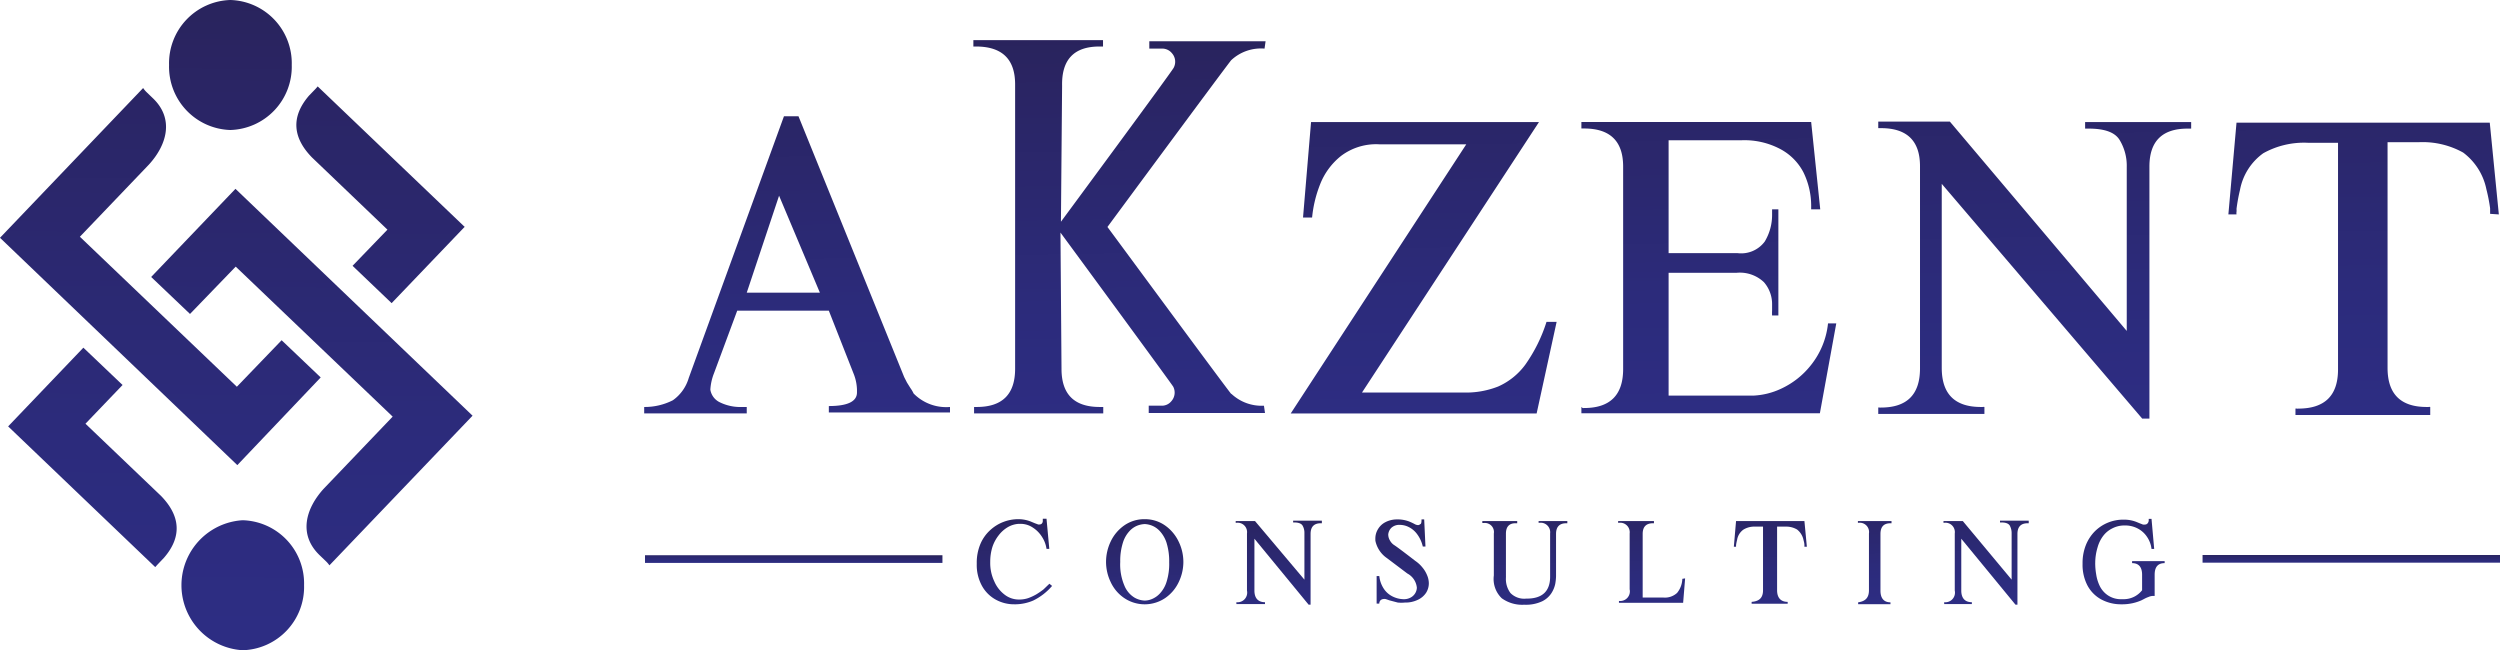 <svg id="Layer_1" data-name="Layer 1" xmlns="http://www.w3.org/2000/svg" xmlns:xlink="http://www.w3.org/1999/xlink" viewBox="0 0 215 55.92"><defs><style>.cls-1,.cls-2,.cls-3,.cls-4{fill-rule:evenodd;}.cls-1{fill:url(#linear-gradient);}.cls-2{fill:url(#linear-gradient-2);}.cls-3{fill:url(#linear-gradient-3);}.cls-4{fill:url(#linear-gradient-4);}.cls-5{fill:url(#linear-gradient-5);}.cls-6{fill:url(#linear-gradient-6);}.cls-7{fill:url(#linear-gradient-7);}.cls-8{fill:url(#linear-gradient-8);}.cls-9{fill:url(#linear-gradient-9);}.cls-10{fill:url(#linear-gradient-10);}.cls-11{fill:url(#linear-gradient-11);}.cls-12{fill:url(#linear-gradient-12);}.cls-13{fill:url(#linear-gradient-13);}.cls-14{fill:url(#linear-gradient-14);}.cls-15{fill:url(#linear-gradient-15);}.cls-16{fill:url(#linear-gradient-16);}.cls-17{fill:url(#linear-gradient-17);}</style><linearGradient id="linear-gradient" x1="20.53" y1="54.11" x2="20.96" y2="-1.6" gradientUnits="userSpaceOnUse"><stop offset="0" stop-color="#2d2d83"/><stop offset="0.32" stop-color="#2c2b7b"/><stop offset="0.82" stop-color="#2a2565"/><stop offset="1" stop-color="#29235b"/></linearGradient><linearGradient id="linear-gradient-2" x1="19.71" y1="54.1" x2="20.13" y2="-1.61" xlink:href="#linear-gradient"/><linearGradient id="linear-gradient-3" x1="20.84" y1="54.11" x2="21.26" y2="-1.61" xlink:href="#linear-gradient"/><linearGradient id="linear-gradient-4" x1="19.45" y1="54.1" x2="19.87" y2="-1.61" xlink:href="#linear-gradient"/><linearGradient id="linear-gradient-5" x1="87.38" y1="54.35" x2="87.07" y2="44.23" xlink:href="#linear-gradient"/><linearGradient id="linear-gradient-6" x1="98.62" y1="54.01" x2="98.31" y2="43.89" xlink:href="#linear-gradient"/><linearGradient id="linear-gradient-7" x1="110.2" y1="53.66" x2="109.9" y2="43.53" xlink:href="#linear-gradient"/><linearGradient id="linear-gradient-8" x1="120.67" y1="53.34" x2="120.36" y2="43.22" xlink:href="#linear-gradient"/><linearGradient id="linear-gradient-9" x1="131.36" y1="53.02" x2="131.05" y2="42.89" xlink:href="#linear-gradient"/><linearGradient id="linear-gradient-10" x1="142.14" y1="52.69" x2="141.83" y2="42.57" xlink:href="#linear-gradient"/><linearGradient id="linear-gradient-11" x1="152.36" y1="52.38" x2="152.05" y2="42.26" xlink:href="#linear-gradient"/><linearGradient id="linear-gradient-12" x1="161.35" y1="52.11" x2="161.04" y2="41.98" xlink:href="#linear-gradient"/><linearGradient id="linear-gradient-13" x1="170.94" y1="51.82" x2="170.63" y2="41.69" xlink:href="#linear-gradient"/><linearGradient id="linear-gradient-14" x1="182.72" y1="51.46" x2="182.41" y2="41.34" xlink:href="#linear-gradient"/><linearGradient id="linear-gradient-15" x1="68.25" y1="48.5" x2="68.26" y2="47.65" xlink:href="#linear-gradient"/><linearGradient id="linear-gradient-16" x1="202.21" y1="48.49" x2="202.21" y2="47.64" xlink:href="#linear-gradient"/><linearGradient id="linear-gradient-17" x1="135.32" y1="36.79" x2="134.69" y2="1.5" xlink:href="#linear-gradient"/></defs><title>AKZENT-Consulting_Logo</title><path class="cls-1" d="M.7,36.67,7.17,29.9l3.37,3.21L7.35,36.44l6.5,6.21c1.65,1.7,1.83,3.49.26,5.31l-.58.61-.18.2L.7,36.67ZM13,23.82l7.25-7.58L40.64,35.75,28.33,48.62a2.17,2.17,0,0,0-.32-.37l-.51-.49c-1.85-1.77-1.23-4,.33-5.72l5.94-6.21-13.5-12.9L16.34,27Z"/><path class="cls-2" d="M39.94,19.53l-6.26,6.54-3.36-3.21,3-3.11-6.49-6.21c-1.65-1.69-1.83-3.48-.26-5.31l.58-.6c.06-.07.12-.13.17-.2l12.66,12.1ZM27.58,32.46,20.41,40,0,20.45,12.31,7.57a2.17,2.17,0,0,0,.31.37l.52.5c1.85,1.76,1.23,4-.33,5.71L6.87,20.36l13.5,12.9,3.85-4Z"/><path class="cls-3" d="M26.15,50.33a5.44,5.44,0,0,1-5.28,5.59,5.6,5.6,0,0,1,0-11.18A5.44,5.44,0,0,1,26.15,50.33Z"/><path class="cls-4" d="M25.09,5.59a5.44,5.44,0,0,1-5.28,5.59,5.44,5.44,0,0,1-5.27-5.59A5.44,5.44,0,0,1,19.81,0,5.44,5.44,0,0,1,25.09,5.59Z"/><path class="cls-5" d="M90.25,50.2l.23.19a5.05,5.05,0,0,1-1.63,1.26,4,4,0,0,1-1.49.32h-.11a3.25,3.25,0,0,1-1.7-.45,3,3,0,0,1-1.15-1.23A3.74,3.74,0,0,1,84,48.51v-.07a4.15,4.15,0,0,1,.32-1.67,3.39,3.39,0,0,1,.85-1.19,3.56,3.56,0,0,1,2.37-.93h.1a2.91,2.91,0,0,1,1,.2L89,45l.27.1a.32.32,0,0,0,.16,0l0,0h0a.23.23,0,0,0,.18-.09.32.32,0,0,0,.07-.22v-.18H90l.24,2.59H90a2.51,2.51,0,0,0-.37-1,2.57,2.57,0,0,0-.81-.83,1.89,1.89,0,0,0-1.07-.32h-.13a2.13,2.13,0,0,0-.94.28,2.73,2.73,0,0,0-.79.7,3.31,3.31,0,0,0-.54,1,4.28,4.28,0,0,0-.19,1.31A3.69,3.69,0,0,0,85.51,50a2.83,2.83,0,0,0,.9,1.15,2,2,0,0,0,1.22.41l.05,0a2.39,2.39,0,0,0,.74-.12,4.19,4.19,0,0,0,.71-.33,6.44,6.44,0,0,0,.61-.42Z"/><path class="cls-6" d="M95.12,48.33a4.09,4.09,0,0,1,.39-1.74,3.54,3.54,0,0,1,1.17-1.4,3,3,0,0,1,1.77-.54,3,3,0,0,1,1.76.55,3.57,3.57,0,0,1,1.16,1.39,4,4,0,0,1,.4,1.74,4,4,0,0,1-.4,1.73,3.43,3.43,0,0,1-1.16,1.37,3.15,3.15,0,0,1-3.53,0,3.35,3.35,0,0,1-1.16-1.37A4,4,0,0,1,95.12,48.33Zm1.22,0a4.63,4.63,0,0,0,.37,2.06,2.14,2.14,0,0,0,.85,1,1.91,1.91,0,0,0,.89.26,1.67,1.67,0,0,0,.61-.13,1.94,1.94,0,0,0,.68-.47,2.58,2.58,0,0,0,.58-1,5.11,5.11,0,0,0,.23-1.69,5.39,5.39,0,0,0-.23-1.69,2.71,2.71,0,0,0-.58-1,1.86,1.86,0,0,0-.68-.47,1.91,1.91,0,0,0-.61-.13,2,2,0,0,0-.63.13,1.86,1.86,0,0,0-.68.47,2.58,2.58,0,0,0-.57,1A5.19,5.19,0,0,0,96.34,48.31Z"/><path class="cls-7" d="M112.18,49.85v-4a1.23,1.23,0,0,0-.16-.65c-.11-.18-.35-.27-.73-.27h-.08v-.15h2.47V45h-.09c-.59,0-.88.31-.88.92V52h-.17l-4.66-5.67v4.46c0,.63.3,1,.91,1l0,0h0v.16h-2.46v-.16h0l0,0a.83.83,0,0,0,.91-1V45.88a.81.81,0,0,0-.91-.92h-.06v-.15h1.66Z"/><path class="cls-8" d="M122.59,47h-.23a2.85,2.85,0,0,0-.5-1.08,2,2,0,0,0-.72-.6,1.71,1.71,0,0,0-.74-.18,1,1,0,0,0-.73.24.91.91,0,0,0-.28.57.2.2,0,0,0,0,0,.18.18,0,0,0,0,.06,1,1,0,0,0,.15.48,1.1,1.1,0,0,0,.41.42c.35.24.94.69,1.77,1.33a2.75,2.75,0,0,1,.59.54,2.46,2.46,0,0,1,.42.69,1.8,1.8,0,0,1,.15.7v0a1.54,1.54,0,0,1-.23.8,1.71,1.71,0,0,1-.71.61,2.44,2.44,0,0,1-1.12.24l0,0a3.16,3.16,0,0,1-.61,0l-.72-.19-.17-.06-.15-.05a.66.66,0,0,0-.23,0,.42.42,0,0,0-.22.11.41.41,0,0,0-.1.28h-.23V49.54h.23a2.44,2.44,0,0,0,.38,1.08,1.92,1.92,0,0,0,.75.67,2.22,2.22,0,0,0,.94.24l0,0a1.2,1.2,0,0,0,.66-.16,1,1,0,0,0,.38-.39,1,1,0,0,0,.12-.43v0a1.55,1.55,0,0,0-.82-1.23L119.28,48a2.4,2.4,0,0,1-1-1.51.32.32,0,0,0,0-.08.44.44,0,0,1,0-.09,1.53,1.53,0,0,1,.22-.8,1.57,1.57,0,0,1,.64-.61,2.13,2.13,0,0,1,1-.24,2.78,2.78,0,0,1,1,.16,4.59,4.59,0,0,1,.52.24.64.64,0,0,0,.3.09.32.32,0,0,0,.19-.09c.07,0,.1-.16.1-.33v-.07h.23Z"/><path class="cls-9" d="M128.47,49.49V45.88a.78.78,0,0,0-.87-.9h-.12v-.17h3V45h-.15c-.54,0-.82.3-.82.9v3.68a.18.18,0,0,1,0,.06.11.11,0,0,0,0,.05A2,2,0,0,0,129.9,51a1.65,1.65,0,0,0,1.35.48h.06c1.31,0,2-.62,2-1.88V45.88a.82.82,0,0,0-.92-.92h-.07v-.15h2.47V45h-.09c-.59,0-.88.31-.88.92v3.61a4.25,4.25,0,0,1-.07.69,2.39,2.39,0,0,1-.32.78,2,2,0,0,1-.8.71,3.29,3.29,0,0,1-1.45.3H131a3,3,0,0,1-1.85-.56A2.3,2.3,0,0,1,128.47,49.49Z"/><path class="cls-10" d="M144.92,49.74l-.17,2.1h-5.52v-.16h0l0,0a.83.83,0,0,0,.92-1V45.88a.82.82,0,0,0-.92-.92h-.07v-.15h3.08V45h-.08c-.6,0-.89.31-.89.92v5.47h1.79a1.54,1.54,0,0,0,1.17-.4,2,2,0,0,0,.45-1.21Z"/><path class="cls-11" d="M151.62,50.76V45.29h-.69a1.76,1.76,0,0,0-1,.26,1.34,1.34,0,0,0-.54.88,3.72,3.72,0,0,0-.09.46.2.2,0,0,1,0,.07s0,0,0,.06h-.19l.19-2.21h5.88l.21,2.21h-.21v-.13c0-.2-.06-.36-.08-.46a1.54,1.54,0,0,0-.55-.89,1.83,1.83,0,0,0-1-.25h-.72v5.47c0,.63.3,1,.91,1l0,0h0v.16h-3.1v-.16h0l0,0C151.32,51.71,151.62,51.39,151.62,50.76Z"/><path class="cls-12" d="M160.73,50.76V45.88a.8.8,0,0,0-.89-.92h-.06v-.15h2.89V45h-.09c-.58,0-.86.31-.86.92v4.88c0,.63.28,1,.86,1l0,0h0v.16H159.8v-.16h0l0,0C160.44,51.71,160.73,51.39,160.73,50.76Z"/><path class="cls-13" d="M173,49.85v-4a1.33,1.33,0,0,0-.16-.65c-.11-.18-.35-.27-.73-.27H172v-.15h2.47V45h-.09c-.59,0-.88.31-.88.92V52h-.17l-4.66-5.67v4.46c0,.63.3,1,.91,1l0,0h0v.16H167.2v-.16h0l0,0a.83.83,0,0,0,.91-1V45.88a.81.81,0,0,0-.91-.92h-.06v-.15h1.66Z"/><path class="cls-14" d="M184.22,50.76V49.43c0-.66-.29-1-.86-1v-.17h2.8v.17c-.58,0-.86.33-.86,1v1.82h-.15a1,1,0,0,0-.38.09,2.53,2.53,0,0,0-.36.16l-.23.12a4.06,4.06,0,0,1-1.6.35h-.11a3.58,3.58,0,0,1-1.8-.44,2.93,2.93,0,0,1-1.17-1.22,3.85,3.85,0,0,1-.4-1.8v-.07a4.15,4.15,0,0,1,.28-1.55,3.56,3.56,0,0,1,.78-1.2,3.45,3.45,0,0,1,2.46-1h.12a2.91,2.91,0,0,1,1,.2l.29.12.26.1a.54.54,0,0,0,.19,0l0,0h0a.28.28,0,0,0,.22-.11.4.4,0,0,0,.09-.27v-.11h.24l.23,2.59h-.23a2.28,2.28,0,0,0-.36-1,2.16,2.16,0,0,0-.79-.74,2.29,2.29,0,0,0-1.11-.28h-.13a2.26,2.26,0,0,0-1,.26,2.2,2.2,0,0,0-.76.63,2.91,2.91,0,0,0-.49,1,4.65,4.65,0,0,0-.2,1.29v.07a.41.41,0,0,0,0,.1,5.37,5.37,0,0,0,.08.84,3.49,3.49,0,0,0,.3,1,2.07,2.07,0,0,0,.71.82,2,2,0,0,0,1.19.33h.21A2,2,0,0,0,184.22,50.76Z"/><rect class="cls-15" x="55.47" y="47.75" width="25.58" height="0.66"/><rect class="cls-16" x="189.42" y="47.73" width="25.58" height="0.66"/><path class="cls-17" d="M131.17,31.37a5.82,5.82,0,0,1-2.33,1.87,7.52,7.52,0,0,1-2.89.52h-8.82L132.35,10.5h-19.6l-.69,8.21h.78a10.47,10.47,0,0,1,.69-2.86,5.83,5.83,0,0,1,1.8-2.44,5,5,0,0,1,3.28-1h7.49L111,35.56h21.15l1.72-7.88H133A13.29,13.29,0,0,1,131.17,31.37Zm-52.6,2.47a2.78,2.78,0,0,0-.27-.46L78,32.9l-.24-.47L68.67,10H67.42L59.23,32.51a3.56,3.56,0,0,1-1.36,1.91A5.32,5.32,0,0,1,55.4,35v.55h8.82V35l-.19,0-.2,0a4,4,0,0,1-1.94-.41,1.45,1.45,0,0,1-.8-1.08,4.53,4.53,0,0,1,.31-1.4l2-5.39h7.88l2.12,5.39a4,4,0,0,1,.3,1.4v.24c0,.78-.81,1.17-2.42,1.17v.55H81.7V35A3.93,3.93,0,0,1,78.57,33.84ZM64.22,25.17,67,16.83l3.51,8.34Zm115.1-14.11h.3c1.39,0,2.28.32,2.68,1a4.26,4.26,0,0,1,.6,2.3V28.46l-15.21-18h-6.16v.56h.23q3.36,0,3.36,3.27v17.4q0,3.36-3.36,3.36a.54.54,0,0,1-.12,0,.19.19,0,0,0-.11,0v.55h9.13V35a.41.41,0,0,0-.15,0l-.16,0q-3.36,0-3.36-3.36V15.81L184.23,36h.62V14.33q0-3.27,3.28-3.27h.31V10.5h-9.12ZM155.71,31.44a7,7,0,0,1-2.56,2,6.27,6.27,0,0,1-2.31.58H143.5V23.46h5.85a3,3,0,0,1,2.35.81,2.86,2.86,0,0,1,.7,1.92c0,.12,0,.29,0,.51a3.81,3.81,0,0,0,0,.43h.54V18h-.54v.46a4.43,4.43,0,0,1-.63,2.31,2.52,2.52,0,0,1-2.34,1H143.5V12.06h6.32a6.59,6.59,0,0,1,3.27.75,4.74,4.74,0,0,1,2,2,6.54,6.54,0,0,1,.67,3V18h.78l-.78-7.51H136v.56h.23q3.36,0,3.36,3.27V31.74q0,3.35-3.36,3.35a.41.41,0,0,1-.12,0L136,35v.54h20.51l1.41-7.73h-.71A6.89,6.89,0,0,1,155.71,31.44Zm59.19-13-.78-7.89H192.34l-.7,7.89h.7a.74.74,0,0,1,0-.22,1.29,1.29,0,0,0,0-.25,14.81,14.81,0,0,1,.3-1.64,5,5,0,0,1,2-3.15,7.18,7.18,0,0,1,3.86-.9h2.57v19.5q0,3.36-3.42,3.36a.38.38,0,0,1-.13,0,.24.24,0,0,0-.11,0v.55H209V35a.41.41,0,0,0-.15,0l-.16,0q-3.36,0-3.36-3.36V12.23H208a7.16,7.16,0,0,1,3.83.89,5.24,5.24,0,0,1,2,3.16,14,14,0,0,1,.32,1.64v.47Zm-109,15.46c-.66-.81-10-13.5-10.66-14.38.79-1.07,10-13.54,10.64-14.34a3.75,3.75,0,0,1,2.87-1l.09-.63h-10v.63h1.17a1.08,1.08,0,0,1,.78.4,1.1,1.1,0,0,1,.15,1.24c0,.12-9.7,13.25-9.7,13.25l.1-11.69Q91.27,4,94.55,4h.31V3.45H83.71V4h.22q3.38,0,3.37,3.27l0,24.41Q87.32,35,84,35h-.23v.55H94.88V35h-.3c-2.2,0-3.29-1.09-3.29-3.28L91.2,20s9.66,13.14,9.7,13.26a1.11,1.11,0,0,1-.16,1.24,1.05,1.05,0,0,1-.78.39H98.79v.63h10l-.09-.63A3.79,3.79,0,0,1,105.88,33.85Z"/></svg>